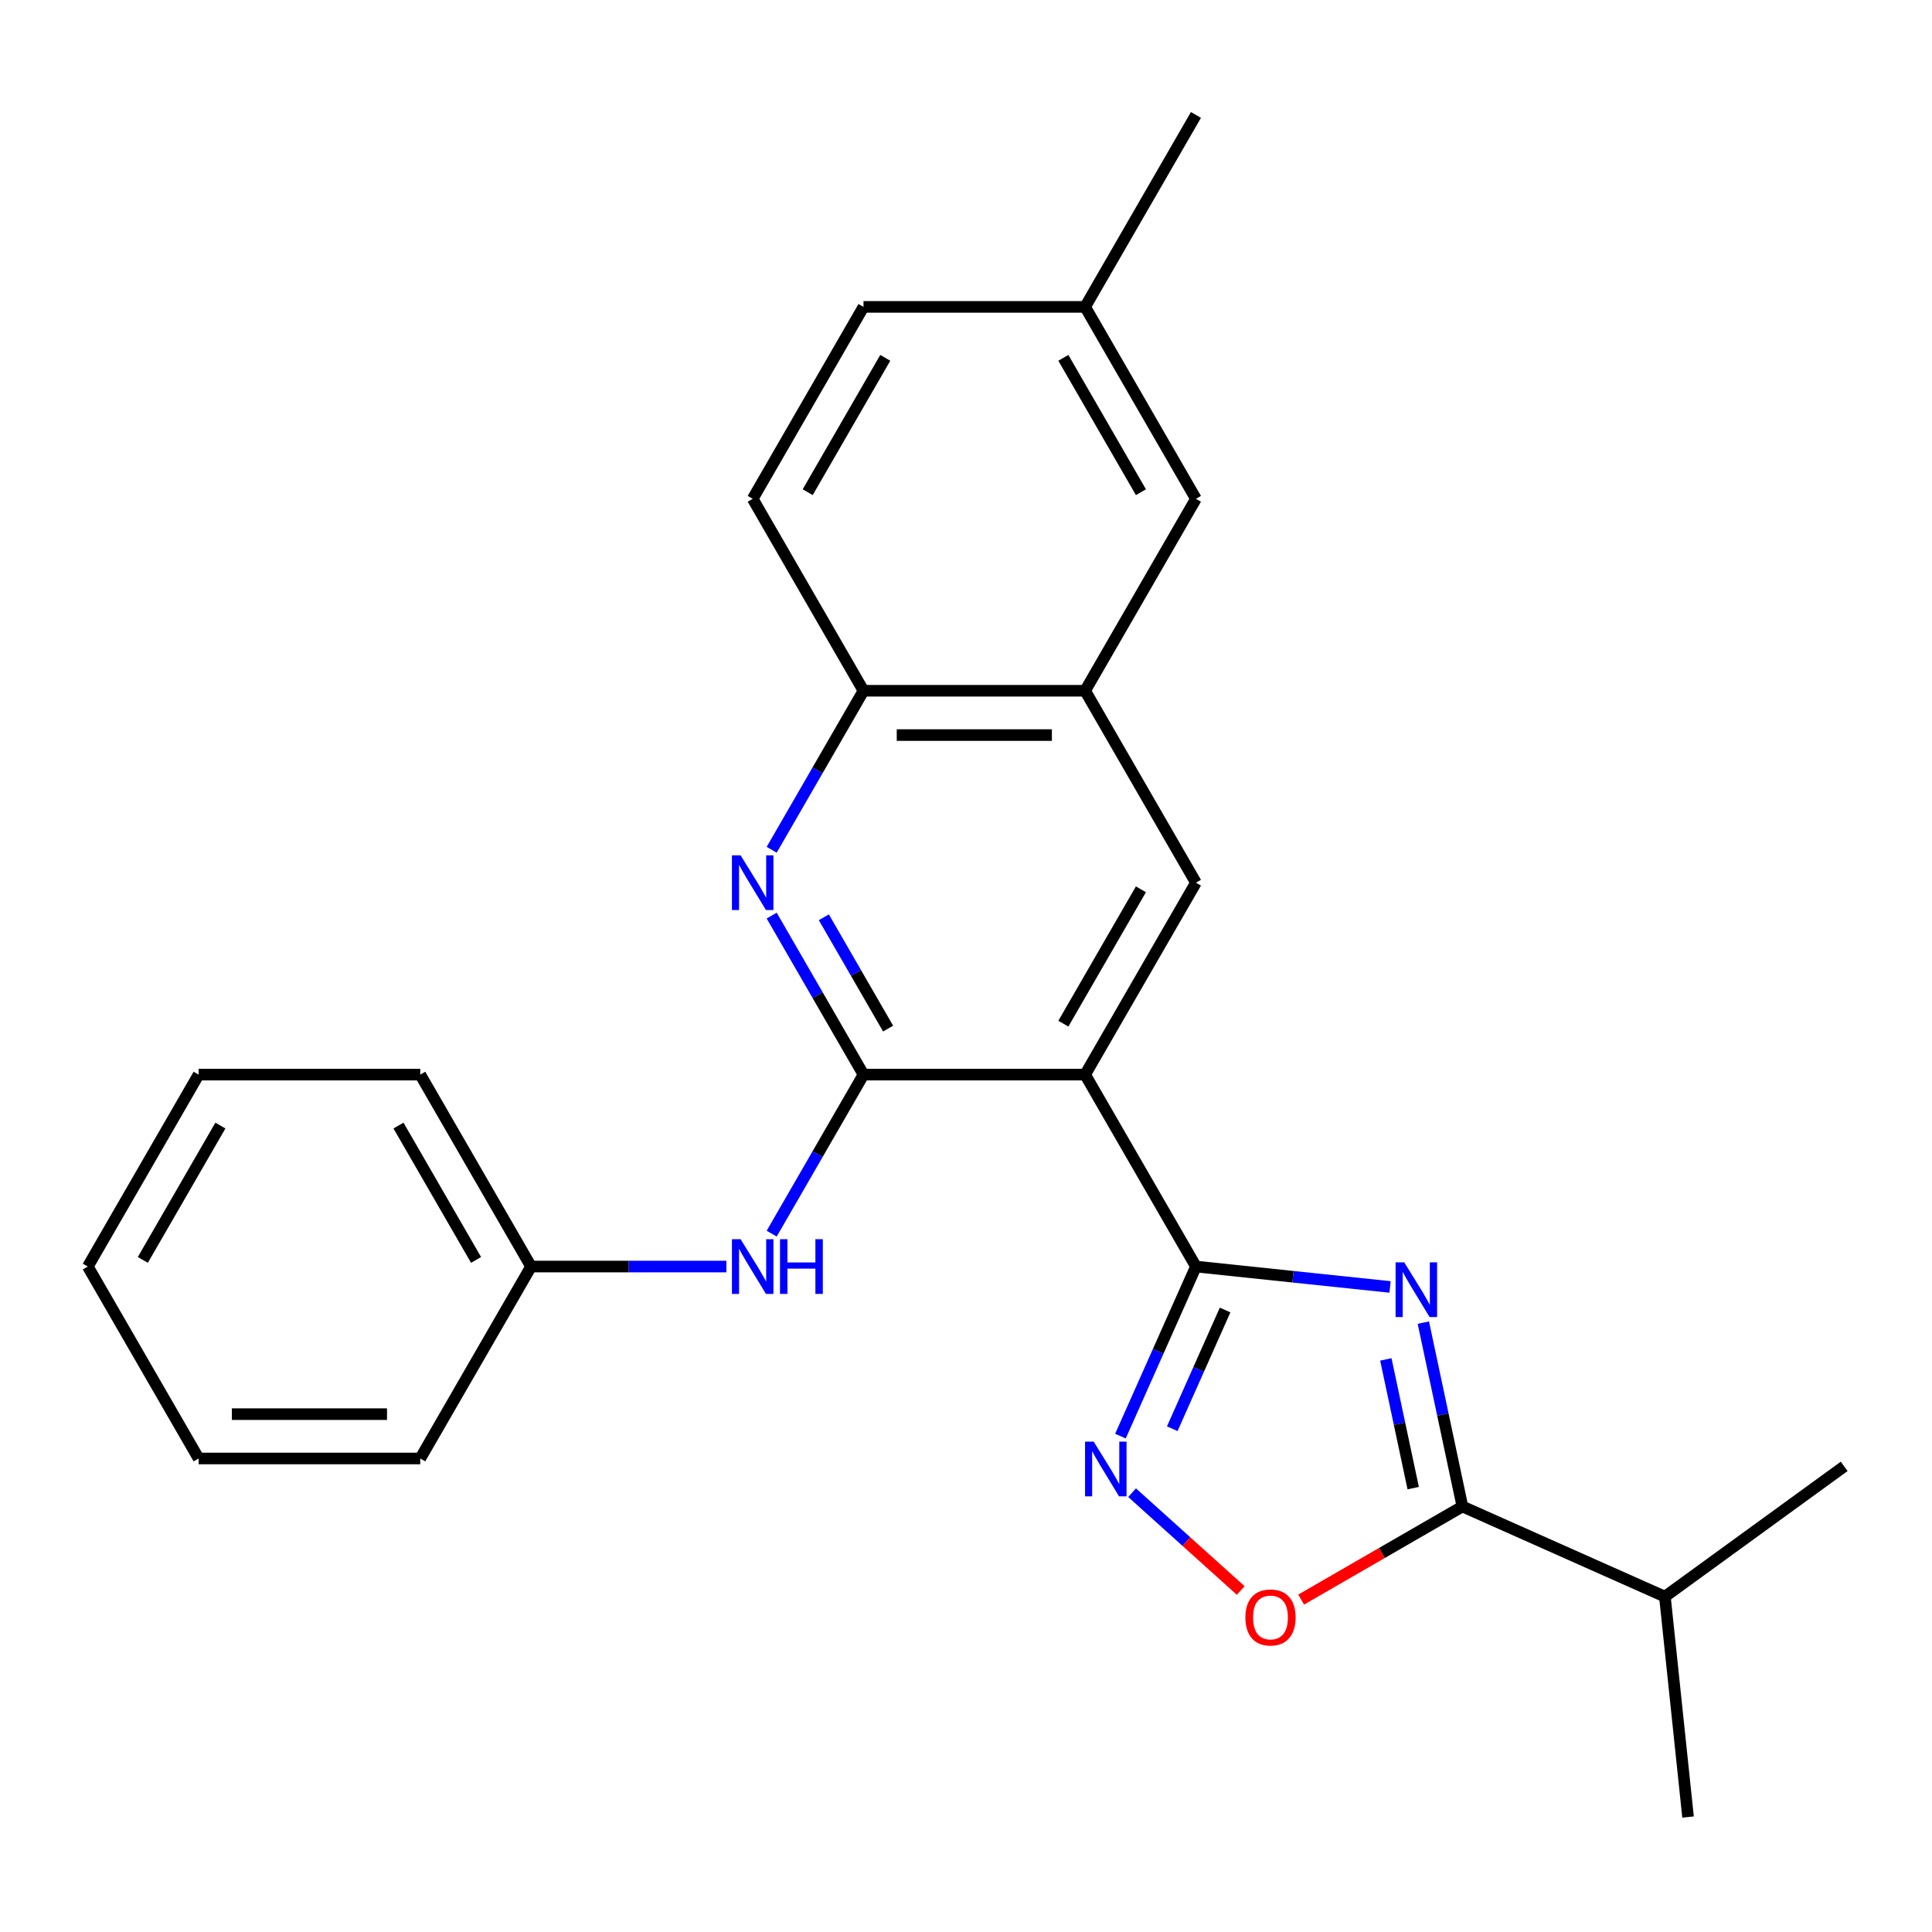 <?xml version='1.0' encoding='iso-8859-1'?>
<svg version='1.1' baseProfile='full'
              xmlns='http://www.w3.org/2000/svg'
                      xmlns:rdkit='http://www.rdkit.org/xml'
                      xmlns:xlink='http://www.w3.org/1999/xlink'
                  xml:space='preserve'
width='1000px' height='1000px' viewBox='0 0 1000 1000'>
<!-- END OF HEADER -->
<rect style='opacity:1.0;fill:#FFFFFF;stroke:none' width='1000' height='1000' x='0' y='0'> </rect>
<path class='bond-0' d='M 719.489,666.122 L 669.252,660.842' style='fill:none;fill-rule:evenodd;stroke:#0000FF;stroke-width:6px;stroke-linecap:butt;stroke-linejoin:miter;stroke-opacity:1' />
<path class='bond-0' d='M 669.252,660.842 L 619.014,655.562' style='fill:none;fill-rule:evenodd;stroke:#000000;stroke-width:6px;stroke-linecap:butt;stroke-linejoin:miter;stroke-opacity:1' />
<path class='bond-4' d='M 736.717,684.58 L 746.832,732.169' style='fill:none;fill-rule:evenodd;stroke:#0000FF;stroke-width:6px;stroke-linecap:butt;stroke-linejoin:miter;stroke-opacity:1' />
<path class='bond-4' d='M 746.832,732.169 L 756.947,779.758' style='fill:none;fill-rule:evenodd;stroke:#000000;stroke-width:6px;stroke-linecap:butt;stroke-linejoin:miter;stroke-opacity:1' />
<path class='bond-4' d='M 717.31,703.627 L 724.391,736.939' style='fill:none;fill-rule:evenodd;stroke:#0000FF;stroke-width:6px;stroke-linecap:butt;stroke-linejoin:miter;stroke-opacity:1' />
<path class='bond-4' d='M 724.391,736.939 L 731.472,770.251' style='fill:none;fill-rule:evenodd;stroke:#000000;stroke-width:6px;stroke-linecap:butt;stroke-linejoin:miter;stroke-opacity:1' />
<path class='bond-1' d='M 619.014,655.562 L 561.658,556.218' style='fill:none;fill-rule:evenodd;stroke:#000000;stroke-width:6px;stroke-linecap:butt;stroke-linejoin:miter;stroke-opacity:1' />
<path class='bond-3' d='M 619.014,655.562 L 599.476,699.445' style='fill:none;fill-rule:evenodd;stroke:#000000;stroke-width:6px;stroke-linecap:butt;stroke-linejoin:miter;stroke-opacity:1' />
<path class='bond-3' d='M 599.476,699.445 L 579.938,743.328' style='fill:none;fill-rule:evenodd;stroke:#0000FF;stroke-width:6px;stroke-linecap:butt;stroke-linejoin:miter;stroke-opacity:1' />
<path class='bond-3' d='M 634.111,678.058 L 620.435,708.777' style='fill:none;fill-rule:evenodd;stroke:#000000;stroke-width:6px;stroke-linecap:butt;stroke-linejoin:miter;stroke-opacity:1' />
<path class='bond-3' d='M 620.435,708.777 L 606.758,739.495' style='fill:none;fill-rule:evenodd;stroke:#0000FF;stroke-width:6px;stroke-linecap:butt;stroke-linejoin:miter;stroke-opacity:1' />
<path class='bond-2' d='M 561.658,556.218 L 446.946,556.218' style='fill:none;fill-rule:evenodd;stroke:#000000;stroke-width:6px;stroke-linecap:butt;stroke-linejoin:miter;stroke-opacity:1' />
<path class='bond-7' d='M 561.658,556.218 L 619.014,456.875' style='fill:none;fill-rule:evenodd;stroke:#000000;stroke-width:6px;stroke-linecap:butt;stroke-linejoin:miter;stroke-opacity:1' />
<path class='bond-7' d='M 550.393,529.846 L 590.542,460.305' style='fill:none;fill-rule:evenodd;stroke:#000000;stroke-width:6px;stroke-linecap:butt;stroke-linejoin:miter;stroke-opacity:1' />
<path class='bond-5' d='M 446.946,556.218 L 423.184,515.061' style='fill:none;fill-rule:evenodd;stroke:#000000;stroke-width:6px;stroke-linecap:butt;stroke-linejoin:miter;stroke-opacity:1' />
<path class='bond-5' d='M 423.184,515.061 L 399.421,473.903' style='fill:none;fill-rule:evenodd;stroke:#0000FF;stroke-width:6px;stroke-linecap:butt;stroke-linejoin:miter;stroke-opacity:1' />
<path class='bond-5' d='M 459.686,532.4 L 443.052,503.589' style='fill:none;fill-rule:evenodd;stroke:#000000;stroke-width:6px;stroke-linecap:butt;stroke-linejoin:miter;stroke-opacity:1' />
<path class='bond-5' d='M 443.052,503.589 L 426.418,474.779' style='fill:none;fill-rule:evenodd;stroke:#0000FF;stroke-width:6px;stroke-linecap:butt;stroke-linejoin:miter;stroke-opacity:1' />
<path class='bond-8' d='M 446.946,556.218 L 423.184,597.376' style='fill:none;fill-rule:evenodd;stroke:#000000;stroke-width:6px;stroke-linecap:butt;stroke-linejoin:miter;stroke-opacity:1' />
<path class='bond-8' d='M 423.184,597.376 L 399.421,638.534' style='fill:none;fill-rule:evenodd;stroke:#0000FF;stroke-width:6px;stroke-linecap:butt;stroke-linejoin:miter;stroke-opacity:1' />
<path class='bond-25' d='M 585.964,772.609 L 614.079,797.923' style='fill:none;fill-rule:evenodd;stroke:#0000FF;stroke-width:6px;stroke-linecap:butt;stroke-linejoin:miter;stroke-opacity:1' />
<path class='bond-25' d='M 614.079,797.923 L 642.194,823.238' style='fill:none;fill-rule:evenodd;stroke:#FF0000;stroke-width:6px;stroke-linecap:butt;stroke-linejoin:miter;stroke-opacity:1' />
<path class='bond-6' d='M 756.947,779.758 L 715.209,803.855' style='fill:none;fill-rule:evenodd;stroke:#000000;stroke-width:6px;stroke-linecap:butt;stroke-linejoin:miter;stroke-opacity:1' />
<path class='bond-6' d='M 715.209,803.855 L 673.472,827.952' style='fill:none;fill-rule:evenodd;stroke:#FF0000;stroke-width:6px;stroke-linecap:butt;stroke-linejoin:miter;stroke-opacity:1' />
<path class='bond-13' d='M 756.947,779.758 L 861.742,826.415' style='fill:none;fill-rule:evenodd;stroke:#000000;stroke-width:6px;stroke-linecap:butt;stroke-linejoin:miter;stroke-opacity:1' />
<path class='bond-26' d='M 399.421,439.847 L 423.184,398.689' style='fill:none;fill-rule:evenodd;stroke:#0000FF;stroke-width:6px;stroke-linecap:butt;stroke-linejoin:miter;stroke-opacity:1' />
<path class='bond-26' d='M 423.184,398.689 L 446.946,357.532' style='fill:none;fill-rule:evenodd;stroke:#000000;stroke-width:6px;stroke-linecap:butt;stroke-linejoin:miter;stroke-opacity:1' />
<path class='bond-9' d='M 619.014,456.875 L 561.658,357.532' style='fill:none;fill-rule:evenodd;stroke:#000000;stroke-width:6px;stroke-linecap:butt;stroke-linejoin:miter;stroke-opacity:1' />
<path class='bond-14' d='M 375.982,655.562 L 325.43,655.562' style='fill:none;fill-rule:evenodd;stroke:#0000FF;stroke-width:6px;stroke-linecap:butt;stroke-linejoin:miter;stroke-opacity:1' />
<path class='bond-14' d='M 325.43,655.562 L 274.878,655.562' style='fill:none;fill-rule:evenodd;stroke:#000000;stroke-width:6px;stroke-linecap:butt;stroke-linejoin:miter;stroke-opacity:1' />
<path class='bond-10' d='M 561.658,357.532 L 446.946,357.532' style='fill:none;fill-rule:evenodd;stroke:#000000;stroke-width:6px;stroke-linecap:butt;stroke-linejoin:miter;stroke-opacity:1' />
<path class='bond-10' d='M 544.451,380.474 L 464.153,380.474' style='fill:none;fill-rule:evenodd;stroke:#000000;stroke-width:6px;stroke-linecap:butt;stroke-linejoin:miter;stroke-opacity:1' />
<path class='bond-11' d='M 561.658,357.532 L 619.014,258.188' style='fill:none;fill-rule:evenodd;stroke:#000000;stroke-width:6px;stroke-linecap:butt;stroke-linejoin:miter;stroke-opacity:1' />
<path class='bond-12' d='M 446.946,357.532 L 389.59,258.188' style='fill:none;fill-rule:evenodd;stroke:#000000;stroke-width:6px;stroke-linecap:butt;stroke-linejoin:miter;stroke-opacity:1' />
<path class='bond-15' d='M 619.014,258.188 L 561.658,158.845' style='fill:none;fill-rule:evenodd;stroke:#000000;stroke-width:6px;stroke-linecap:butt;stroke-linejoin:miter;stroke-opacity:1' />
<path class='bond-15' d='M 590.542,254.758 L 550.393,185.218' style='fill:none;fill-rule:evenodd;stroke:#000000;stroke-width:6px;stroke-linecap:butt;stroke-linejoin:miter;stroke-opacity:1' />
<path class='bond-27' d='M 389.59,258.188 L 446.946,158.845' style='fill:none;fill-rule:evenodd;stroke:#000000;stroke-width:6px;stroke-linecap:butt;stroke-linejoin:miter;stroke-opacity:1' />
<path class='bond-27' d='M 418.062,254.758 L 458.211,185.218' style='fill:none;fill-rule:evenodd;stroke:#000000;stroke-width:6px;stroke-linecap:butt;stroke-linejoin:miter;stroke-opacity:1' />
<path class='bond-17' d='M 861.742,826.415 L 873.732,940.498' style='fill:none;fill-rule:evenodd;stroke:#000000;stroke-width:6px;stroke-linecap:butt;stroke-linejoin:miter;stroke-opacity:1' />
<path class='bond-18' d='M 861.742,826.415 L 954.545,758.989' style='fill:none;fill-rule:evenodd;stroke:#000000;stroke-width:6px;stroke-linecap:butt;stroke-linejoin:miter;stroke-opacity:1' />
<path class='bond-20' d='M 274.878,655.562 L 217.522,556.218' style='fill:none;fill-rule:evenodd;stroke:#000000;stroke-width:6px;stroke-linecap:butt;stroke-linejoin:miter;stroke-opacity:1' />
<path class='bond-20' d='M 246.406,652.131 L 206.257,582.591' style='fill:none;fill-rule:evenodd;stroke:#000000;stroke-width:6px;stroke-linecap:butt;stroke-linejoin:miter;stroke-opacity:1' />
<path class='bond-21' d='M 274.878,655.562 L 217.522,754.905' style='fill:none;fill-rule:evenodd;stroke:#000000;stroke-width:6px;stroke-linecap:butt;stroke-linejoin:miter;stroke-opacity:1' />
<path class='bond-16' d='M 561.658,158.845 L 446.946,158.845' style='fill:none;fill-rule:evenodd;stroke:#000000;stroke-width:6px;stroke-linecap:butt;stroke-linejoin:miter;stroke-opacity:1' />
<path class='bond-19' d='M 561.658,158.845 L 619.014,59.502' style='fill:none;fill-rule:evenodd;stroke:#000000;stroke-width:6px;stroke-linecap:butt;stroke-linejoin:miter;stroke-opacity:1' />
<path class='bond-22' d='M 217.522,556.218 L 102.81,556.218' style='fill:none;fill-rule:evenodd;stroke:#000000;stroke-width:6px;stroke-linecap:butt;stroke-linejoin:miter;stroke-opacity:1' />
<path class='bond-23' d='M 217.522,754.905 L 102.81,754.905' style='fill:none;fill-rule:evenodd;stroke:#000000;stroke-width:6px;stroke-linecap:butt;stroke-linejoin:miter;stroke-opacity:1' />
<path class='bond-23' d='M 200.316,731.963 L 120.017,731.963' style='fill:none;fill-rule:evenodd;stroke:#000000;stroke-width:6px;stroke-linecap:butt;stroke-linejoin:miter;stroke-opacity:1' />
<path class='bond-28' d='M 102.81,556.218 L 45.455,655.562' style='fill:none;fill-rule:evenodd;stroke:#000000;stroke-width:6px;stroke-linecap:butt;stroke-linejoin:miter;stroke-opacity:1' />
<path class='bond-28' d='M 114.076,582.591 L 73.927,652.131' style='fill:none;fill-rule:evenodd;stroke:#000000;stroke-width:6px;stroke-linecap:butt;stroke-linejoin:miter;stroke-opacity:1' />
<path class='bond-24' d='M 102.81,754.905 L 45.455,655.562' style='fill:none;fill-rule:evenodd;stroke:#000000;stroke-width:6px;stroke-linecap:butt;stroke-linejoin:miter;stroke-opacity:1' />
<path  class='atom-0' d='M 726.837 653.392
L 736.117 668.392
Q 737.037 669.872, 738.517 672.552
Q 739.997 675.232, 740.077 675.392
L 740.077 653.392
L 743.837 653.392
L 743.837 681.712
L 739.957 681.712
L 729.997 665.312
Q 728.837 663.392, 727.597 661.192
Q 726.397 658.992, 726.037 658.312
L 726.037 681.712
L 722.357 681.712
L 722.357 653.392
L 726.837 653.392
' fill='#0000FF'/>
<path  class='atom-4' d='M 566.096 746.196
L 575.376 761.196
Q 576.296 762.676, 577.776 765.356
Q 579.256 768.036, 579.336 768.196
L 579.336 746.196
L 583.096 746.196
L 583.096 774.516
L 579.216 774.516
L 569.256 758.116
Q 568.096 756.196, 566.856 753.996
Q 565.656 751.796, 565.296 751.116
L 565.296 774.516
L 561.616 774.516
L 561.616 746.196
L 566.096 746.196
' fill='#0000FF'/>
<path  class='atom-6' d='M 383.33 442.715
L 392.61 457.715
Q 393.53 459.195, 395.01 461.875
Q 396.49 464.555, 396.57 464.715
L 396.57 442.715
L 400.33 442.715
L 400.33 471.035
L 396.45 471.035
L 386.49 454.635
Q 385.33 452.715, 384.09 450.515
Q 382.89 448.315, 382.53 447.635
L 382.53 471.035
L 378.85 471.035
L 378.85 442.715
L 383.33 442.715
' fill='#0000FF'/>
<path  class='atom-7' d='M 644.604 837.193
Q 644.604 830.393, 647.964 826.593
Q 651.324 822.793, 657.604 822.793
Q 663.884 822.793, 667.244 826.593
Q 670.604 830.393, 670.604 837.193
Q 670.604 844.073, 667.204 847.993
Q 663.804 851.873, 657.604 851.873
Q 651.364 851.873, 647.964 847.993
Q 644.604 844.113, 644.604 837.193
M 657.604 848.673
Q 661.924 848.673, 664.244 845.793
Q 666.604 842.873, 666.604 837.193
Q 666.604 831.633, 664.244 828.833
Q 661.924 825.993, 657.604 825.993
Q 653.284 825.993, 650.924 828.793
Q 648.604 831.593, 648.604 837.193
Q 648.604 842.913, 650.924 845.793
Q 653.284 848.673, 657.604 848.673
' fill='#FF0000'/>
<path  class='atom-9' d='M 383.33 641.402
L 392.61 656.402
Q 393.53 657.882, 395.01 660.562
Q 396.49 663.242, 396.57 663.402
L 396.57 641.402
L 400.33 641.402
L 400.33 669.722
L 396.45 669.722
L 386.49 653.322
Q 385.33 651.402, 384.09 649.202
Q 382.89 647.002, 382.53 646.322
L 382.53 669.722
L 378.85 669.722
L 378.85 641.402
L 383.33 641.402
' fill='#0000FF'/>
<path  class='atom-9' d='M 403.73 641.402
L 407.57 641.402
L 407.57 653.442
L 422.05 653.442
L 422.05 641.402
L 425.89 641.402
L 425.89 669.722
L 422.05 669.722
L 422.05 656.642
L 407.57 656.642
L 407.57 669.722
L 403.73 669.722
L 403.73 641.402
' fill='#0000FF'/>
</svg>
